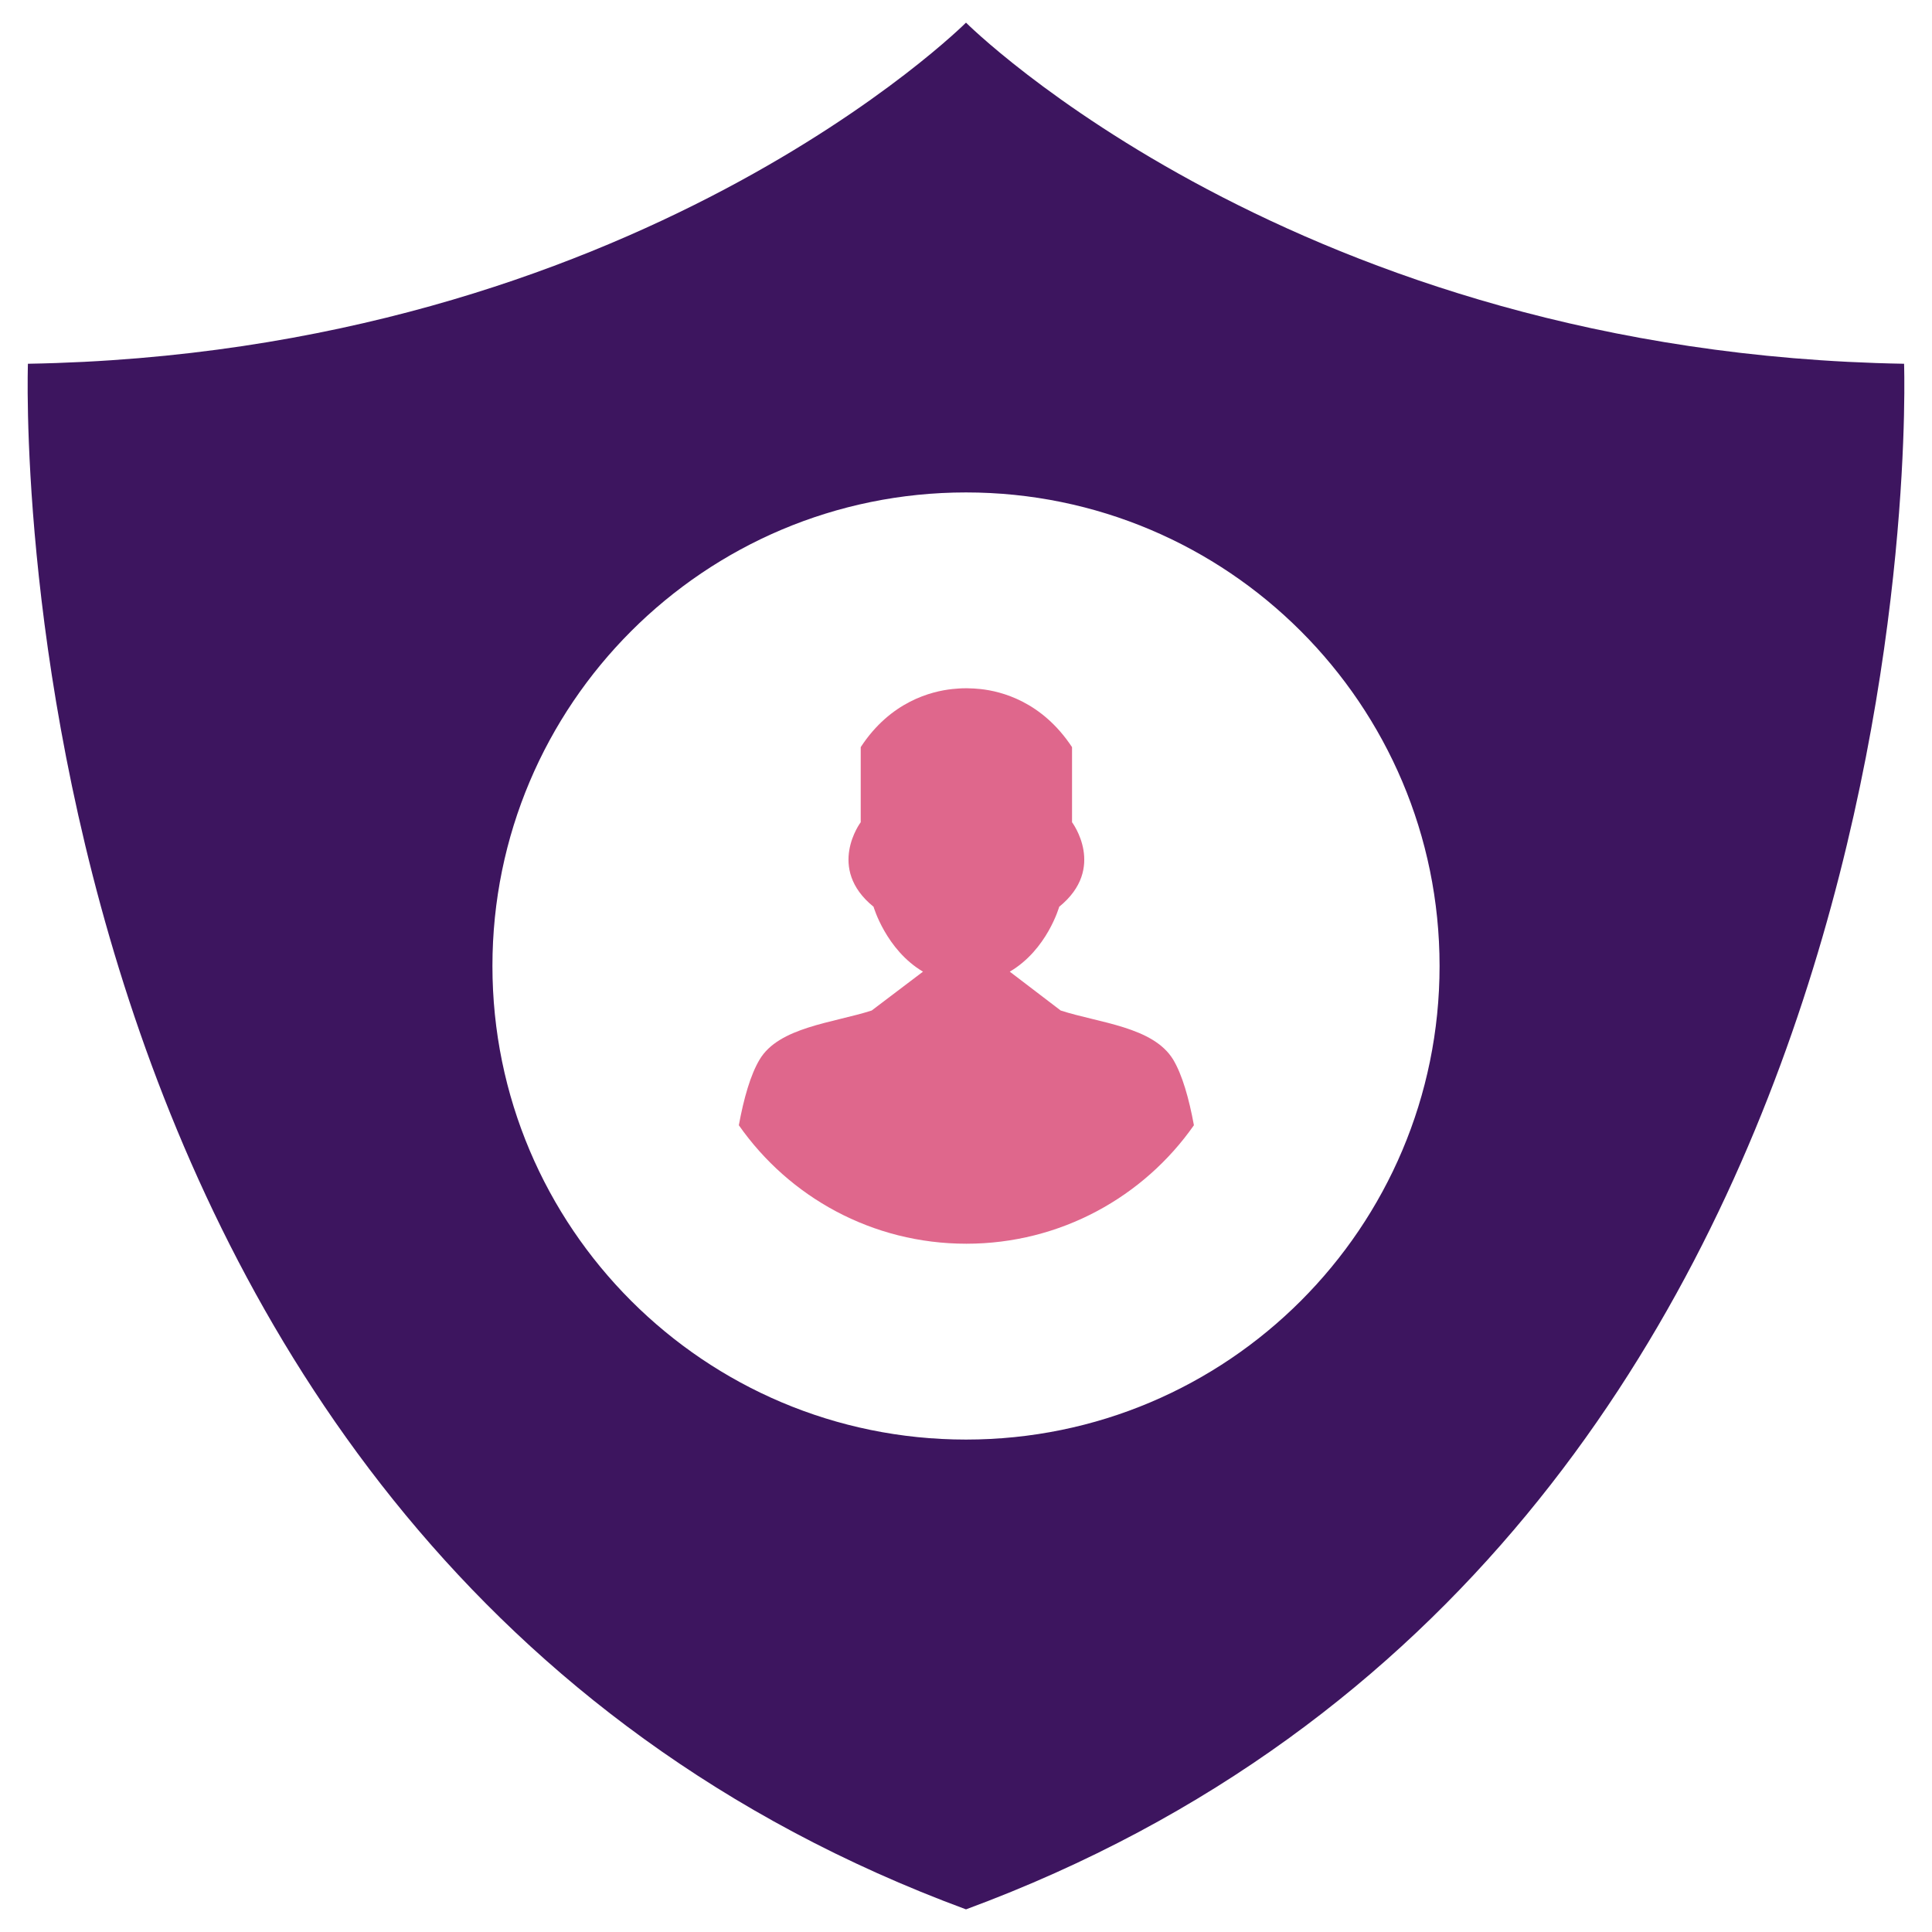 <?xml version="1.0" encoding="utf-8"?>
<!-- Generator: Adobe Illustrator 21.0.2, SVG Export Plug-In . SVG Version: 6.00 Build 0)  -->
<svg version="1.1" id="Layer_1" xmlns="http://www.w3.org/2000/svg" xmlns:xlink="http://www.w3.org/1999/xlink" x="0px" y="0px"
	 viewBox="0 0 512 512" style="enable-background:new 0 0 512 512;" xml:space="preserve">
<style type="text/css">
	.st0{fill-rule:evenodd;clip-rule:evenodd;fill:#DF678C;}
	.st1{fill-rule:evenodd;clip-rule:evenodd;fill:#3D155F;}
</style>
<g>
	<path class="st0" d="M281.1,267.8L281.1,267.8L281.1,267.8l-13.5-10.3c9.9-5.8,13.1-17.2,13.1-17.2c12.6-10.2,3.4-22.4,3.4-22.4
		V198c-8-12.1-18.7-14.8-24.3-15.4c-1.1-0.1-2.3-0.2-3.4-0.2c-0.1,0-0.3,0-0.3,0s-0.2,0-0.3,0c-1.2,0-2.3,0.1-3.4,0.2
		c-5.6,0.6-16.4,3.3-24.3,15.4v19.9c0,0-9.2,12.2,3.4,22.4c0,0,3.3,11.4,13.1,17.2L231,267.8c-10.3,3.3-24.6,4.4-29.7,13
		c-2.4,4-4.2,10.3-5.5,17.4c13.3,19,35.3,31.4,60.3,31.4c24.9,0,47-12.4,60.3-31.4c-1.3-7.1-3.1-13.4-5.5-17.4
		C305.6,272.1,291.3,271.1,281.1,267.8z"/>
	<path class="st1" d="M504.6,96.4C343.6,93.6,256,6,256,6S168.4,93.6,7.4,96.4C7.4,96.4-3.9,410,256,506
		C515.9,410,504.6,96.4,504.6,96.4z M256,381.5c-69.3,0-125.5-56.2-125.5-125.5c0-69.3,56.2-125.5,125.5-125.5
		c69.3,0,125.5,56.2,125.5,125.5C381.5,325.3,325.3,381.5,256,381.5z"/>
</g>
</svg>
